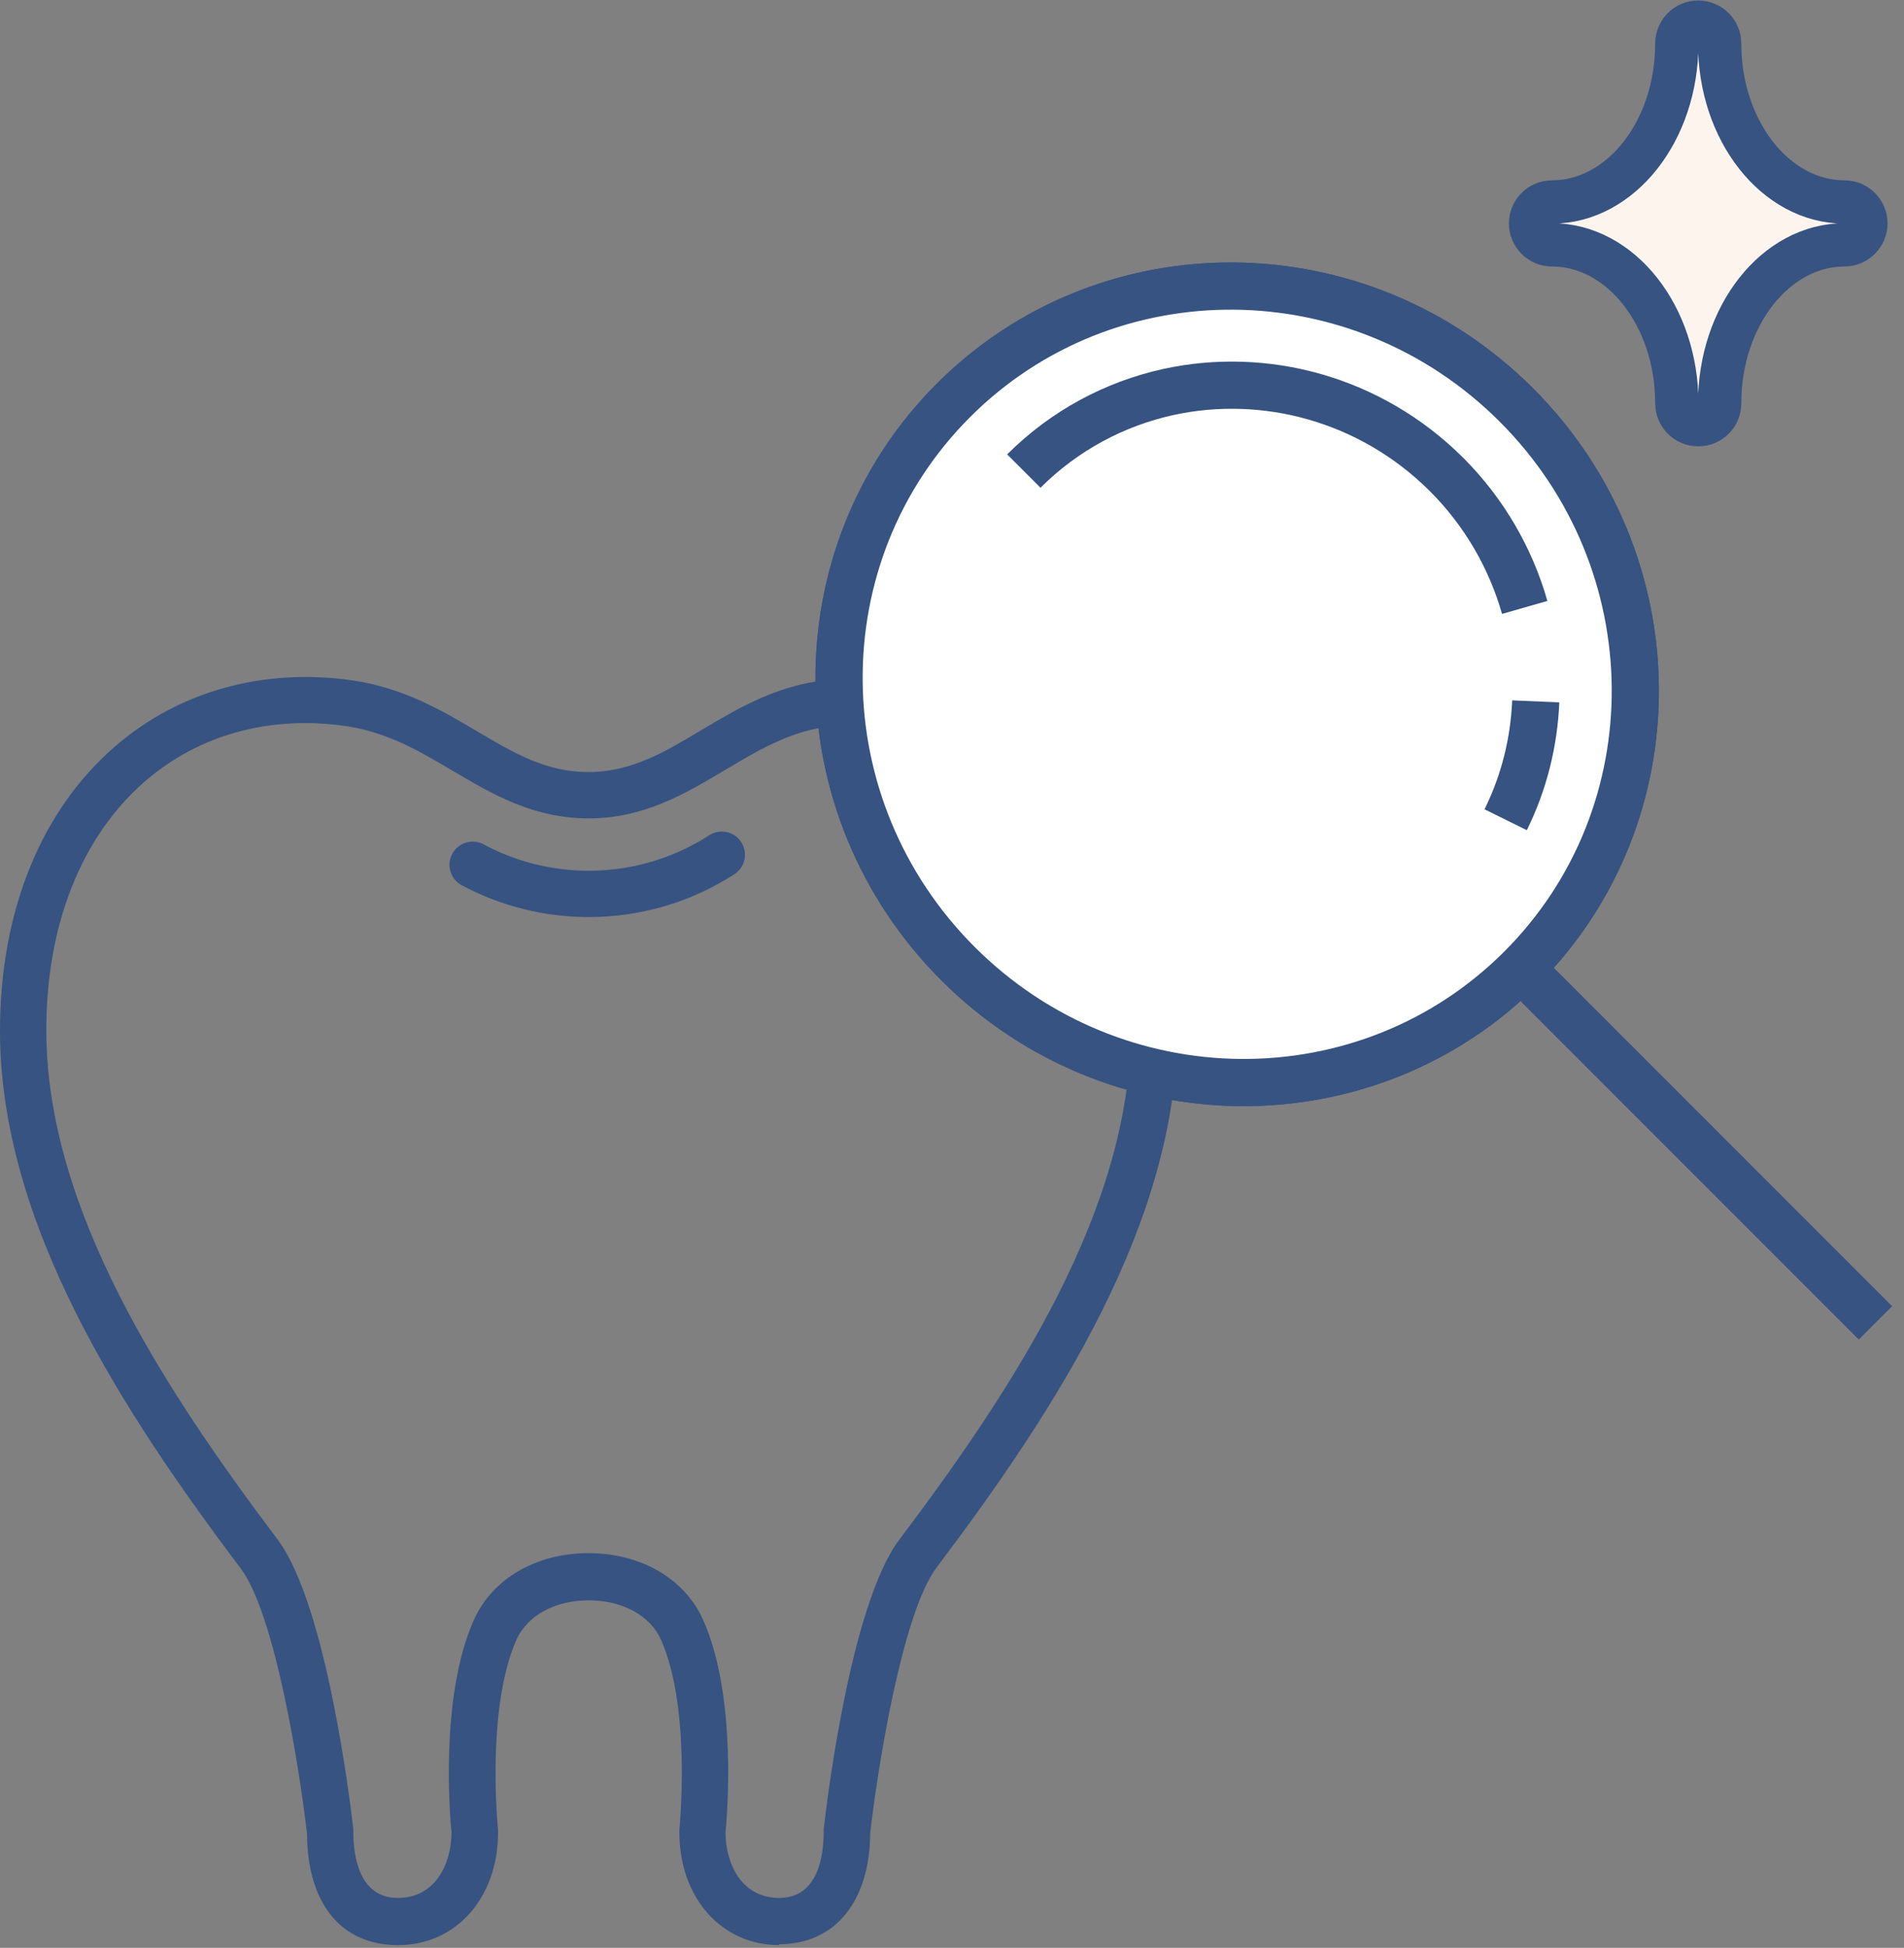 <svg width="88" height="90" viewBox="0 0 88 90" fill="none" xmlns="http://www.w3.org/2000/svg">
<rect x="0" y="0" width="88" height="90" fill="#808080" stroke="none"/>
<g clip-path="url(#clip0_331_1599)">
<path d="M36.02 89.873C33.34 89.873 31.4 87.683 31.4 84.663C31.4 84.623 31.4 84.583 31.4 84.553C31.4 84.493 31.97 78.953 30.55 75.763C30.05 74.643 28.77 73.943 27.21 73.943C25.65 73.943 24.37 74.643 23.87 75.763C22.45 78.953 23.01 84.493 23.02 84.553C23.02 84.593 23.02 84.633 23.02 84.663C23.02 87.683 21.08 89.873 18.4 89.873C15.72 89.873 14.21 87.903 14.19 84.733C13.88 81.993 12.74 74.603 11.12 72.463C5.62 65.163 0 56.513 0 47.623C0 42.133 1.88 37.473 5.3 34.503C8.25 31.943 12.15 30.853 16.26 31.433C18.64 31.773 20.45 32.843 22.04 33.783C23.76 34.803 25.24 35.673 27.21 35.673C29.18 35.673 30.75 34.733 32.42 33.733C34.12 32.723 35.88 31.673 38.2 31.423C38.79 31.363 39.32 31.783 39.38 32.373C39.44 32.963 39.02 33.493 38.43 33.553C36.58 33.753 35.09 34.633 33.52 35.573C31.67 36.673 29.76 37.813 27.21 37.813C24.66 37.813 22.76 36.703 20.94 35.623C19.38 34.703 17.9 33.823 15.95 33.543C12.46 33.043 9.18 33.953 6.7 36.103C3.76 38.653 2.14 42.733 2.14 47.593C2.14 55.853 7.55 64.123 12.83 71.133C15.1 74.143 16.21 83.463 16.33 84.513C16.33 84.553 16.33 84.593 16.33 84.633C16.33 85.773 16.6 87.693 18.39 87.693C20.08 87.693 20.85 86.193 20.87 84.683C20.8 83.993 20.31 78.413 21.9 74.853C22.75 72.943 24.78 71.763 27.2 71.763C29.62 71.763 31.65 72.943 32.5 74.853C34.09 78.413 33.6 83.993 33.53 84.683C33.55 86.193 34.32 87.693 36.01 87.693C37.8 87.693 38.07 85.773 38.07 84.633C38.07 84.593 38.07 84.553 38.07 84.513C38.19 83.463 39.29 74.143 41.57 71.133C46.86 64.123 52.26 55.853 52.26 47.593C52.26 40.633 48.97 35.533 43.47 33.943C42.9 33.783 42.57 33.183 42.74 32.613C42.91 32.043 43.5 31.713 44.07 31.883C50.45 33.723 54.41 39.743 54.41 47.593C54.41 56.483 48.79 65.133 43.29 72.423C41.67 74.563 40.53 81.953 40.22 84.693C40.2 87.863 38.59 89.833 36.01 89.833L36.02 89.873Z" fill="#365381"/>
<path d="M27.21 42.373C25.16 42.373 23.13 41.863 21.34 40.903C20.82 40.623 20.62 39.973 20.9 39.453C21.18 38.933 21.83 38.733 22.35 39.013C23.83 39.813 25.51 40.233 27.21 40.233C29.2 40.233 31.12 39.663 32.78 38.593C33.28 38.273 33.94 38.413 34.26 38.913C34.58 39.413 34.44 40.073 33.94 40.393C31.93 41.693 29.6 42.373 27.2 42.373H27.21Z" fill="#365381"/>
<path d="M78.49 19.623C77.94 19.623 77.5 19.173 77.5 18.633C77.5 14.593 74.91 11.313 71.73 11.313C71.18 11.313 70.74 10.863 70.74 10.323C70.74 9.783 71.18 9.333 71.73 9.333C74.91 9.333 77.5 6.053 77.5 2.013C77.5 1.463 77.94 1.023 78.49 1.023C79.04 1.023 79.48 1.473 79.48 2.013C79.48 6.053 82.07 9.333 85.25 9.333C85.8 9.333 86.24 9.783 86.24 10.323C86.24 10.863 85.79 11.313 85.25 11.313C82.07 11.313 79.48 14.593 79.48 18.633C79.48 19.183 79.04 19.623 78.49 19.623Z" fill="#FDF5ED" stroke="#365381" stroke-width="2" stroke-miterlimit="10"/>
<path d="M70.298 44.735C77.425 37.608 77.33 25.958 70.086 18.714C62.842 11.47 51.191 11.374 44.064 18.502C36.937 25.629 37.032 37.279 44.276 44.523C51.521 51.767 63.171 51.862 70.298 44.735Z" fill="white" stroke="#365381" stroke-width="2.18" stroke-miterlimit="10"/>
<path d="M70.298 44.735C77.425 37.608 77.33 25.958 70.086 18.714C62.842 11.47 51.191 11.374 44.064 18.502C36.937 25.629 37.032 37.279 44.276 44.523C51.521 51.767 63.171 51.862 70.298 44.735Z" fill="white" stroke="#365381" stroke-width="2.18" stroke-miterlimit="10"/>
<path d="M70.98 32.406C70.9 34.296 70.44 36.156 69.59 37.876" stroke="#365381" stroke-width="2.18" stroke-miterlimit="10"/>
<path d="M47.32 21.766C49.21 19.876 51.54 18.656 53.98 18.116C58.45 17.136 63.34 18.416 66.86 21.926C68.63 23.696 69.83 25.826 70.47 28.066" stroke="#365381" stroke-width="2.18" stroke-miterlimit="10"/>
<path d="M70.3 44.742L86.68 61.122" stroke="#365381" stroke-width="2.18" stroke-miterlimit="10"/>
</g>
<defs>
<clipPath id="clip0_331_1599">
<rect width="87.45" height="89.87" fill="white"/>
</clipPath>
</defs>
</svg>
